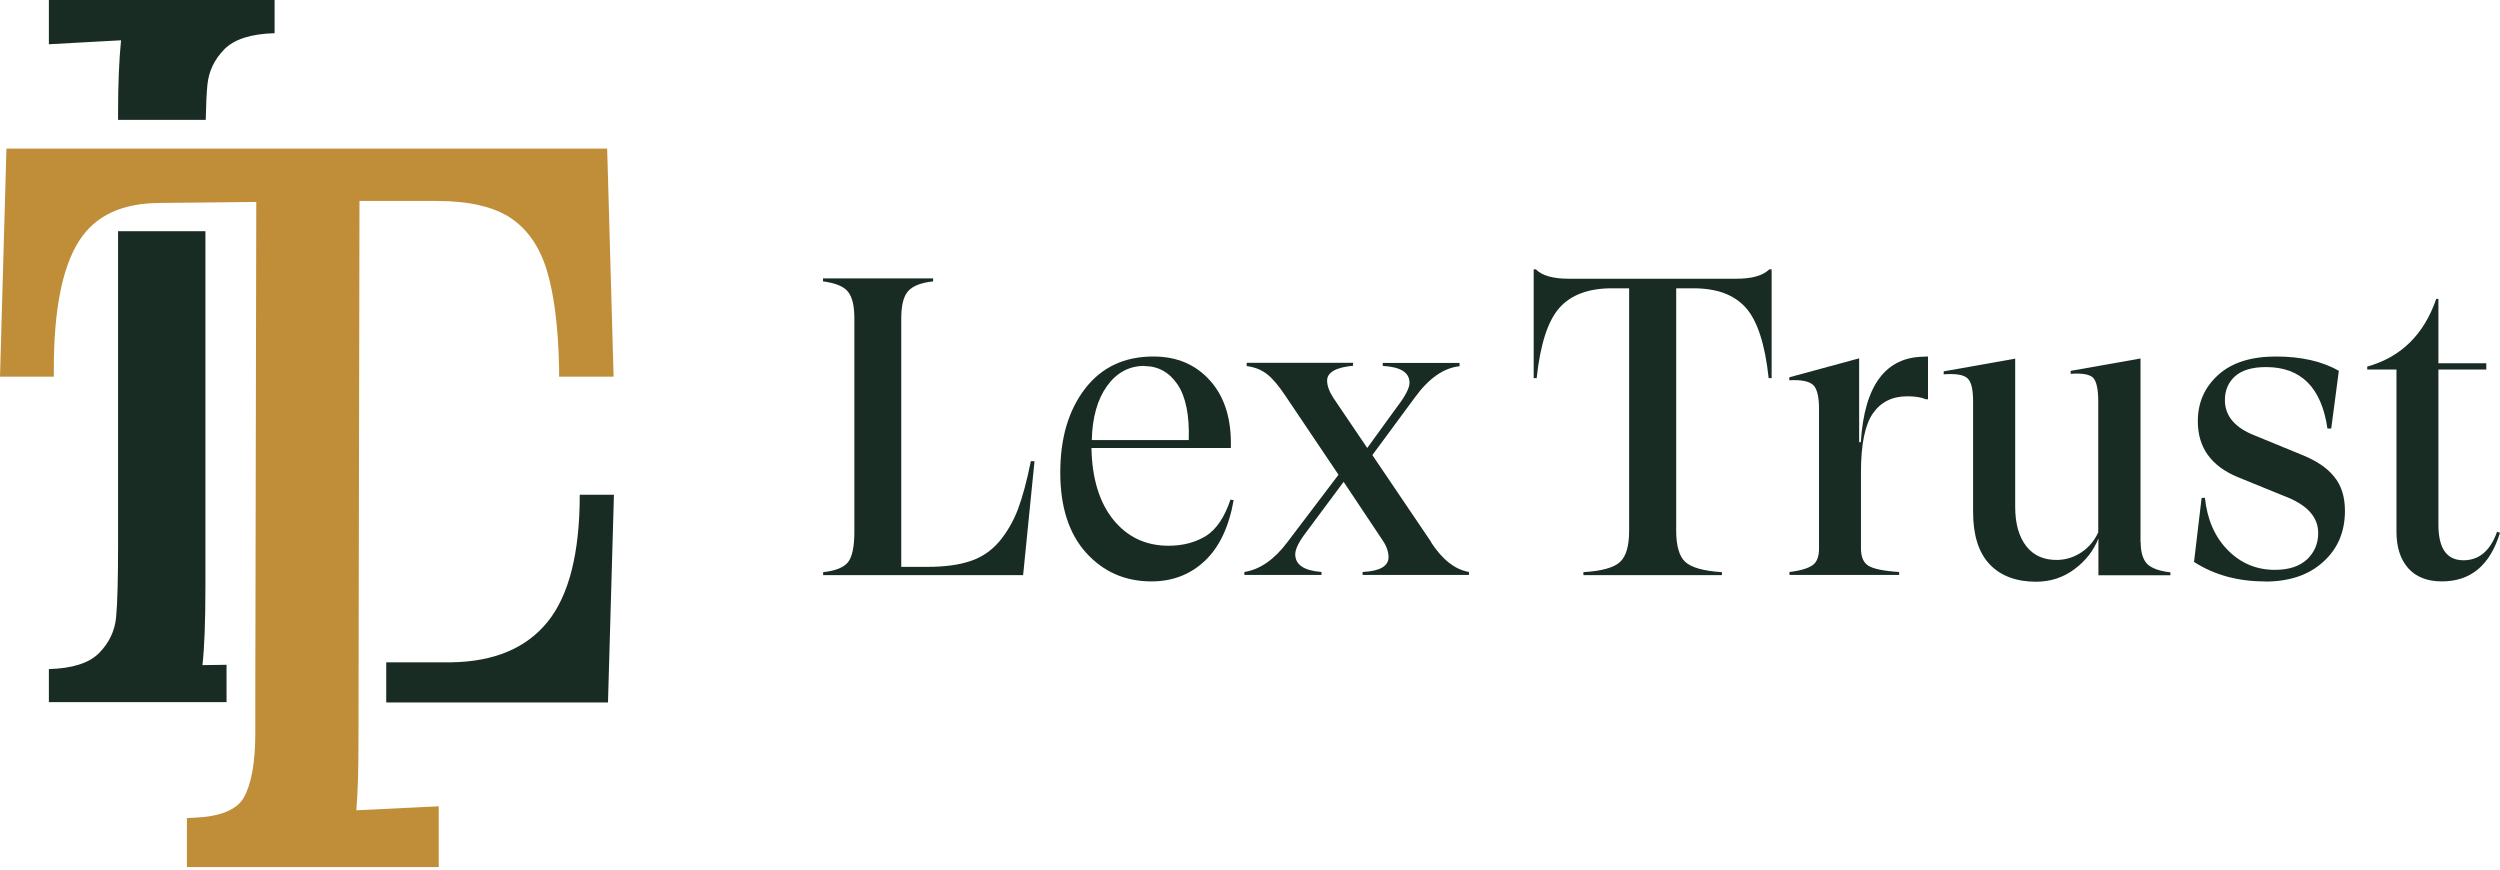 <svg xmlns="http://www.w3.org/2000/svg" width="500" height="174" viewBox="0 0 500 174" fill="none"><g clip-path="url(#clip0_268_953)"><path d="M206.242 92.239H206.902L204.624 115.026H164.63V114.431C167.107 114.167 168.791 113.474 169.617 112.417C170.443 111.36 170.872 109.345 170.872 106.373V63.672C170.872 61.129 170.443 59.346 169.551 58.289C168.659 57.232 167.041 56.604 164.597 56.274V55.68H186.625V56.274C184.148 56.538 182.464 57.232 181.572 58.289C180.68 59.346 180.251 61.129 180.251 63.672V113.375H185.337C188.838 113.375 191.744 113.011 194.055 112.219C196.367 111.459 198.283 110.138 199.868 108.289C201.42 106.406 202.675 104.26 203.6 101.816C204.524 99.339 205.383 96.168 206.176 92.205L206.242 92.239Z" fill="#192C24"></path><path d="M246.136 99.933L246.731 100.033C245.773 105.449 243.824 109.511 240.918 112.219C238.012 114.927 234.478 116.281 230.284 116.281C225.033 116.281 220.674 114.366 217.239 110.568C213.804 106.77 212.054 101.42 212.054 94.517C212.054 87.615 213.705 82.034 217.008 77.741C220.31 73.447 224.868 71.301 230.68 71.301C235.436 71.301 239.234 72.952 242.107 76.222C244.98 79.491 246.334 83.949 246.169 89.597H218.296C218.395 95.673 219.881 100.495 222.655 103.93C225.462 107.397 229.128 109.148 233.719 109.148C236.592 109.148 239.069 108.487 241.182 107.199C243.263 105.878 244.914 103.467 246.103 99.9L246.136 99.933ZM228.864 73.183C225.826 73.183 223.316 74.537 221.4 77.212C219.485 79.887 218.461 83.487 218.362 88.011H237.748C237.913 83.058 237.153 79.326 235.502 76.882C233.851 74.438 231.605 73.216 228.864 73.216V73.183Z" fill="#192C24"></path><path d="M286.229 108.486C288.474 111.921 290.984 113.902 293.791 114.397V114.992H272.523V114.397C275.958 114.232 277.708 113.242 277.708 111.425C277.708 110.368 277.312 109.213 276.519 108.057L268.725 96.366L261.163 106.538C259.742 108.42 259.049 109.84 259.049 110.864C259.049 112.944 260.799 114.133 264.3 114.397V114.992H248.877V114.397C251.982 113.902 254.855 111.921 257.431 108.486L267.701 94.946L257.034 79.094C255.713 77.112 254.524 75.692 253.369 74.8C252.213 73.909 250.859 73.413 249.34 73.215V72.555H270.608V73.149C267.173 73.479 265.423 74.47 265.423 76.121C265.423 77.145 265.852 78.301 266.678 79.589L273.448 89.596L279.458 81.306C281.11 79.16 281.902 77.575 281.902 76.551C281.902 74.503 280.119 73.38 276.552 73.182V72.588H291.909V73.248C288.738 73.579 285.766 75.659 283.025 79.424L274.472 91.016L286.262 108.453H286.229V108.486Z" fill="#192C24"></path><path d="M353.897 53.863H354.326V75.627H353.732C353.005 68.791 351.453 64.101 349.141 61.525C346.83 58.949 343.362 57.661 338.705 57.661H335.238V106.109C335.238 109.147 335.832 111.261 337.054 112.384C338.276 113.507 340.72 114.2 344.386 114.431V115.026H316.678V114.431C320.343 114.2 322.787 113.54 324.009 112.384C325.231 111.261 325.826 109.18 325.826 106.109V57.661H322.358C317.734 57.661 314.234 58.949 311.922 61.525C309.61 64.101 308.058 68.791 307.332 75.627H306.737V53.863H307.166C308.388 55.118 310.601 55.746 313.771 55.746H347.259C350.429 55.746 352.609 55.118 353.864 53.863H353.897Z" fill="#192C24"></path><path d="M385.007 71.301H385.601V79.854H385.172C384.28 79.458 383.025 79.26 381.44 79.26C378.435 79.26 376.156 80.416 374.571 82.694C372.985 84.973 372.193 88.903 372.193 94.418V109.676C372.193 111.36 372.688 112.549 373.679 113.144C374.67 113.771 376.717 114.2 379.822 114.399V114.993H357.893V114.399C360.139 114.134 361.691 113.639 362.55 113.011C363.408 112.384 363.805 111.261 363.805 109.676V81.803C363.805 79.326 363.408 77.708 362.616 76.981C361.823 76.254 360.238 75.924 357.86 76.056V75.462L371.83 71.664V88.441H372.16C372.886 77.014 377.147 71.334 384.974 71.334L385.007 71.301Z" fill="#192C24"></path><path d="M428.137 108.419C428.137 110.5 428.6 111.953 429.491 112.845C430.383 113.67 431.935 114.232 434.082 114.463V115.057H419.683V107.693C418.725 110.137 417.107 112.184 414.894 113.835C412.682 115.487 410.106 116.345 407.232 116.345C403.203 116.345 400.099 115.156 397.919 112.845C395.707 110.5 394.617 106.999 394.617 102.376V80.282C394.617 77.838 394.254 76.319 393.461 75.625C392.668 74.932 391.116 74.701 388.738 74.866V74.271L403.038 71.728V101.385C403.038 104.753 403.798 107.395 405.284 109.278C406.77 111.16 408.884 112.052 411.592 111.986C413.342 111.92 414.927 111.391 416.38 110.401C417.834 109.41 418.89 108.089 419.65 106.471V80.282C419.65 77.805 419.287 76.22 418.593 75.526C417.9 74.866 416.413 74.602 414.135 74.767V74.172L428.104 71.695V108.452L428.137 108.419Z" fill="#192C24"></path><path d="M452.939 116.281C447.589 116.281 442.834 114.993 438.805 112.384L440.324 99.57H440.984C441.447 103.93 442.966 107.397 445.575 110.039C448.184 112.681 451.321 113.969 454.987 113.969C457.761 113.969 459.875 113.276 461.394 111.889C462.88 110.502 463.639 108.718 463.639 106.605C463.639 103.335 461.328 100.858 456.671 99.141L447.523 95.409C442.206 93.196 439.564 89.498 439.564 84.247C439.564 80.515 440.918 77.444 443.659 74.967C446.4 72.49 450.264 71.301 455.218 71.301C460.172 71.301 464.498 72.258 467.768 74.174L466.248 85.7H465.489C464.3 77.51 460.205 73.414 453.203 73.414C450.429 73.414 448.382 74.042 447.028 75.231C445.674 76.453 444.98 78.038 444.98 80.019C444.98 83.223 447.028 85.601 451.09 87.153L460.172 90.885C463.177 92.074 465.39 93.527 466.81 95.31C468.263 97.06 468.989 99.339 468.989 102.179C468.989 106.373 467.536 109.775 464.63 112.384C461.724 115.026 457.86 116.314 452.972 116.314L452.939 116.281Z" fill="#192C24"></path><path d="M499.406 106.372L500 106.537C498.018 113.043 494.155 116.279 488.375 116.279C485.436 116.279 483.19 115.388 481.638 113.637C480.086 111.887 479.293 109.443 479.293 106.339V73.908H473.448V73.314C480.185 71.431 484.775 66.94 487.252 59.773H487.682V72.653H497.259V73.908H487.682V104.919C487.682 109.674 489.333 112.052 492.701 112.052C495.806 112.052 498.052 110.17 499.406 106.372Z" fill="#192C24"></path><path d="M37.384 173.415V163.606L38.937 163.54C44.056 163.309 47.358 161.955 48.745 159.544C50.264 156.869 51.057 152.543 51.057 146.698V140.489L51.255 40.39L32.233 40.588C24.439 40.588 19.088 43.065 15.819 48.184C12.45 53.435 10.766 62.021 10.766 73.712V75.33H0L1.288 29.723H121.433L122.721 75.33H111.823V73.712C111.658 65.489 110.832 58.851 109.346 53.996C107.926 49.373 105.515 45.872 102.18 43.626C98.778 41.347 93.791 40.192 87.318 40.192H71.896L71.698 147.919C71.698 153.864 71.565 158.587 71.268 162.054L87.748 161.262V173.415H37.318H37.384Z" fill="#C08E38"></path><path d="M9.775 0V8.851L24.207 8.058C23.811 12.087 23.613 16.876 23.613 22.49V23.976H41.149C41.215 20.938 41.314 18.593 41.48 16.975C41.744 14.234 42.9 11.856 44.881 9.841C46.896 7.827 50.231 6.77 54.921 6.638V0H9.775Z" fill="#192C24"></path><path d="M115.951 98.941C115.951 110.566 113.804 119.054 109.544 124.338C105.284 129.622 98.844 132.33 90.291 132.462H77.246V140.487H121.598L122.787 98.941H115.951Z" fill="#192C24"></path><path d="M45.31 132.958L40.489 133.024C40.885 129.557 41.083 124.339 41.083 117.37V46.234H23.613V109.147C23.613 115.983 23.481 120.739 23.217 123.48C22.952 126.221 21.797 128.599 19.815 130.613C17.8 132.628 14.465 133.685 9.775 133.817V140.422H45.31V132.925V132.958Z" fill="#192C24"></path></g><defs><clipPath id="clip0_268_953"><rect width="500" height="173.415" fill="white"></rect></clipPath></defs></svg>